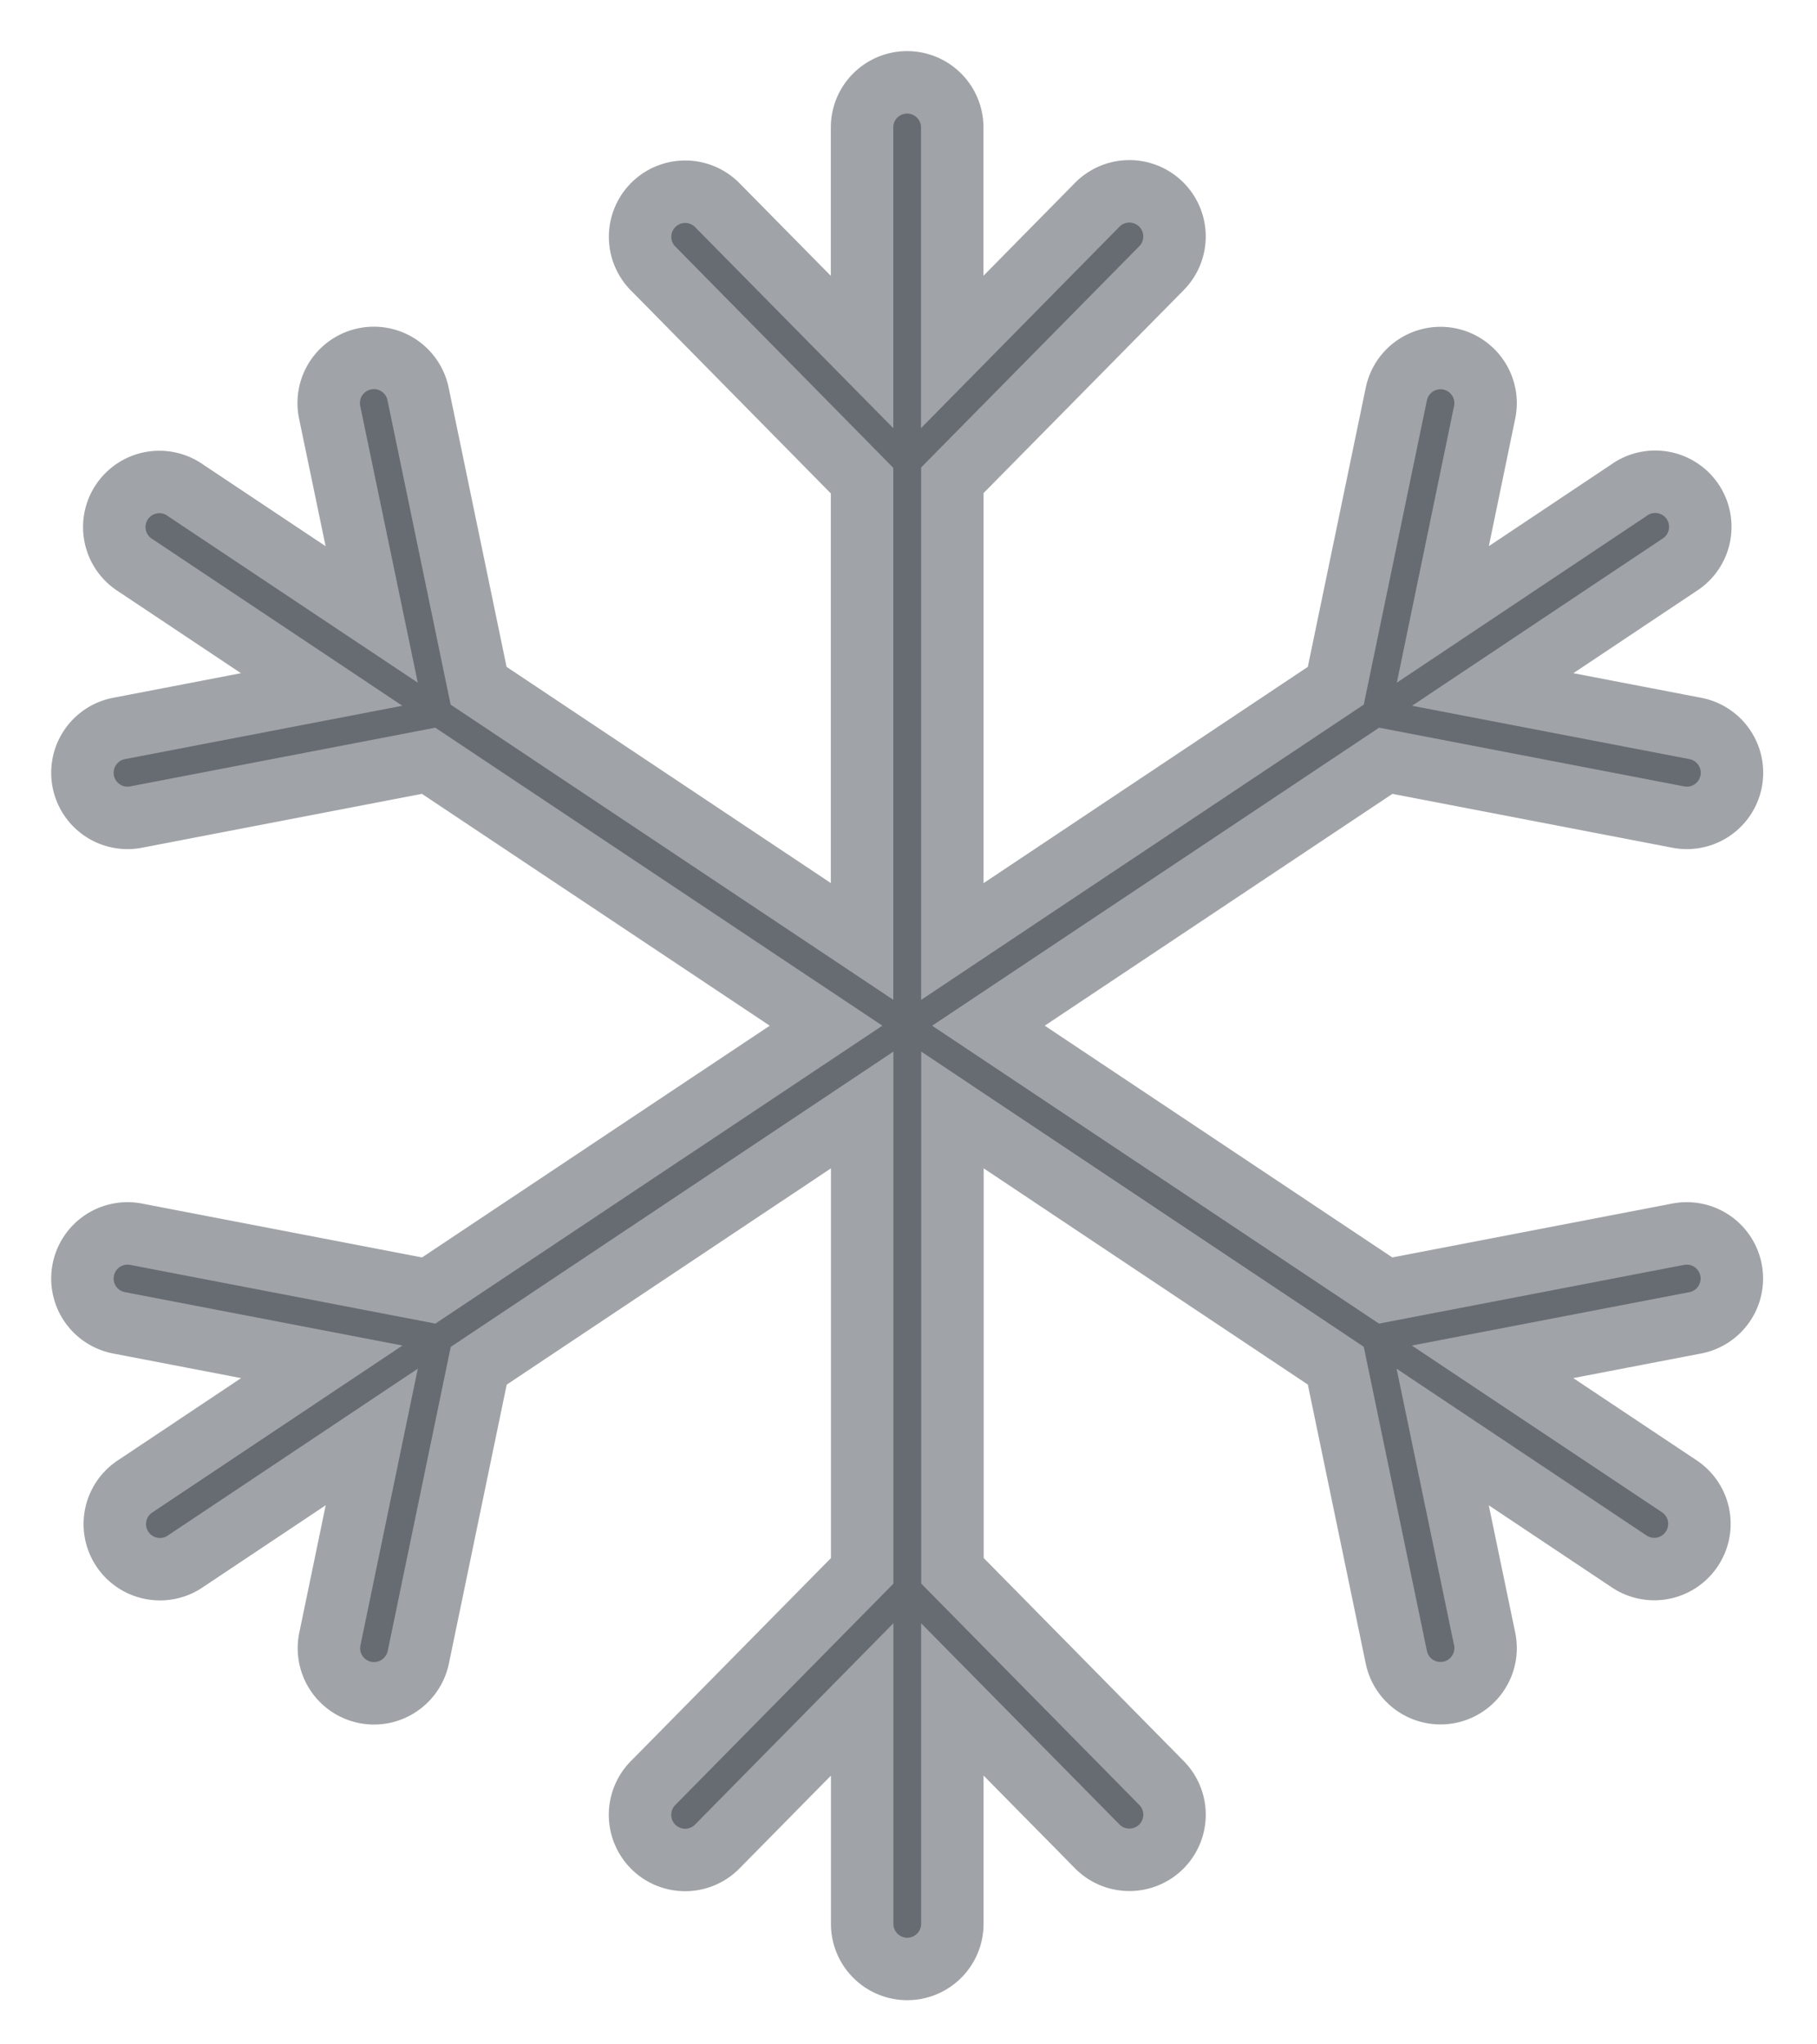<?xml version="1.0" encoding="utf-8"?>
<svg xmlns="http://www.w3.org/2000/svg" width="16" height="18" viewBox="0 0 16 18">
    <path fill="#121924" fill-rule="nonzero" stroke="#121924" stroke-width="1.1" d="M14.83 11.137l-2.687.517-3.935-2.623 3.936-2.624 2.687.517a.122.122 0 0 0 .046-.24l-2.443-.47 2.203-1.47a.122.122 0 1 0-.136-.202L12.3 6.011l.504-2.437a.122.122 0 0 0-.095-.144.122.122 0 0 0-.144.095l-.556 2.679-3.898 2.6V4.116l1.921-1.948a.122.122 0 0 0-.174-.172L8.11 3.77V1.122a.122.122 0 0 0-.244 0V3.77L6.119 1.998a.122.122 0 0 0-.174.171l1.921 1.95v4.684L3.968 6.204l-.556-2.68a.122.122 0 1 0-.24.05l.507 2.437-2.204-1.469a.122.122 0 1 0-.135.203l2.203 1.469-2.443.47a.122.122 0 0 0 .046.24l2.687-.517L7.77 9.031l-3.936 2.623-2.688-.517a.122.122 0 0 0-.046.24l2.444.47-2.203 1.47a.122.122 0 0 0 .068.224.118.118 0 0 0 .067-.02l2.203-1.47-.505 2.436a.122.122 0 0 0 .12.147c.056 0 .107-.04.12-.097l.555-2.678 3.898-2.6v4.685l-1.921 1.949a.123.123 0 0 0 .001.173.122.122 0 0 0 .173-.001l1.747-1.773v2.647a.122.122 0 0 0 .244 0v-2.647l1.747 1.772a.121.121 0 0 0 .087.036.122.122 0 0 0 .087-.208l-1.92-1.949V9.259l3.897 2.599.556 2.678a.122.122 0 0 0 .239-.05l-.506-2.435L14.5 13.52c.021.014.045.02.068.02.039 0 .078-.02.101-.055a.122.122 0 0 0-.033-.169l-2.204-1.469 2.444-.47a.122.122 0 0 0-.046-.24z" opacity=".4"/>
</svg>